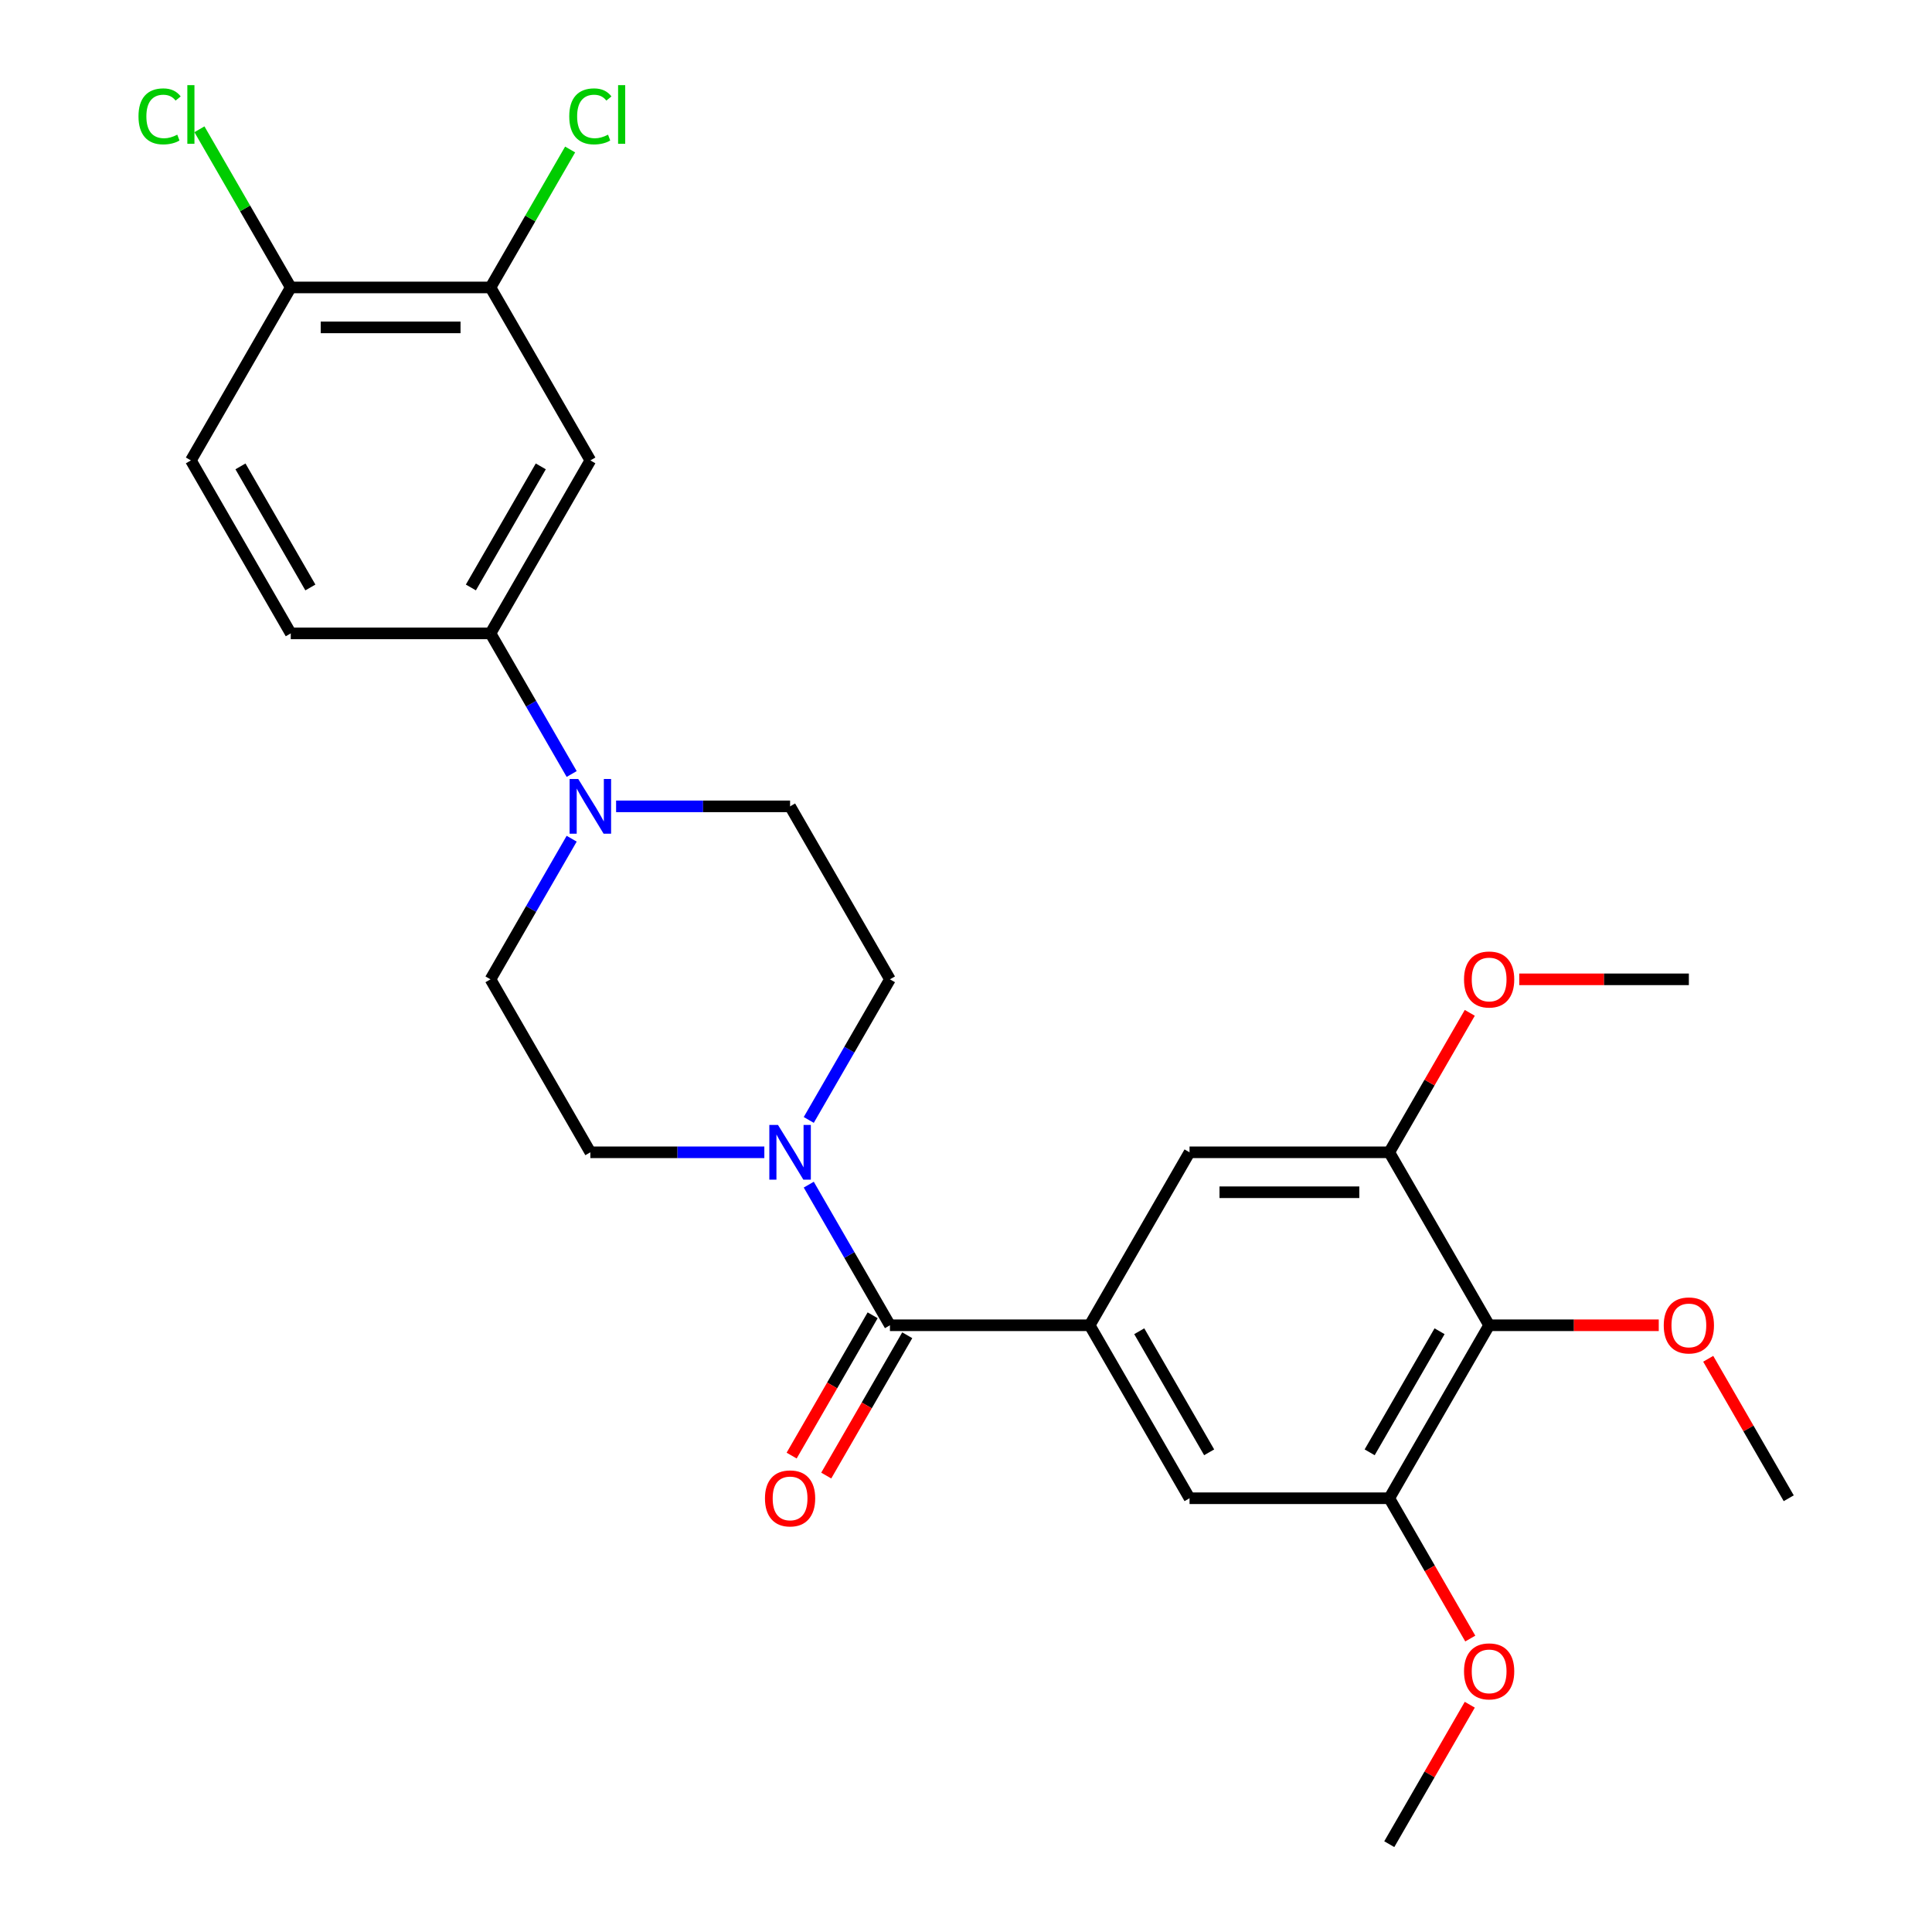 <?xml version='1.0' encoding='iso-8859-1'?>
<svg version='1.1' baseProfile='full'
              xmlns='http://www.w3.org/2000/svg'
                      xmlns:rdkit='http://www.rdkit.org/xml'
                      xmlns:xlink='http://www.w3.org/1999/xlink'
                  xml:space='preserve'
width='1000px' height='1000px' viewBox='0 0 1000 1000'>
<!-- END OF HEADER -->
<rect style='opacity:1.0;fill:#FFFFFF;stroke:none' width='1000' height='1000' x='0' y='0'> </rect>
<path class='bond-0' d='M 460.635,685.957 L 564.014,685.957' style='fill:none;fill-rule:evenodd;stroke:#000000;stroke-width:6px;stroke-linecap:butt;stroke-linejoin:miter;stroke-opacity:1' />
<path class='bond-1' d='M 460.635,685.957 L 439.623,649.565' style='fill:none;fill-rule:evenodd;stroke:#000000;stroke-width:6px;stroke-linecap:butt;stroke-linejoin:miter;stroke-opacity:1' />
<path class='bond-1' d='M 439.623,649.565 L 418.612,613.172' style='fill:none;fill-rule:evenodd;stroke:#0000FF;stroke-width:6px;stroke-linecap:butt;stroke-linejoin:miter;stroke-opacity:1' />
<path class='bond-16' d='M 451.682,680.788 L 430.717,717.101' style='fill:none;fill-rule:evenodd;stroke:#000000;stroke-width:6px;stroke-linecap:butt;stroke-linejoin:miter;stroke-opacity:1' />
<path class='bond-16' d='M 430.717,717.101 L 409.752,753.413' style='fill:none;fill-rule:evenodd;stroke:#FF0000;stroke-width:6px;stroke-linecap:butt;stroke-linejoin:miter;stroke-opacity:1' />
<path class='bond-16' d='M 469.588,691.126 L 448.623,727.439' style='fill:none;fill-rule:evenodd;stroke:#000000;stroke-width:6px;stroke-linecap:butt;stroke-linejoin:miter;stroke-opacity:1' />
<path class='bond-16' d='M 448.623,727.439 L 427.658,763.751' style='fill:none;fill-rule:evenodd;stroke:#FF0000;stroke-width:6px;stroke-linecap:butt;stroke-linejoin:miter;stroke-opacity:1' />
<path class='bond-8' d='M 564.014,685.957 L 615.704,596.428' style='fill:none;fill-rule:evenodd;stroke:#000000;stroke-width:6px;stroke-linecap:butt;stroke-linejoin:miter;stroke-opacity:1' />
<path class='bond-9' d='M 564.014,685.957 L 615.704,775.487' style='fill:none;fill-rule:evenodd;stroke:#000000;stroke-width:6px;stroke-linecap:butt;stroke-linejoin:miter;stroke-opacity:1' />
<path class='bond-9' d='M 589.674,689.049 L 625.857,751.719' style='fill:none;fill-rule:evenodd;stroke:#000000;stroke-width:6px;stroke-linecap:butt;stroke-linejoin:miter;stroke-opacity:1' />
<path class='bond-12' d='M 418.612,579.683 L 439.623,543.291' style='fill:none;fill-rule:evenodd;stroke:#0000FF;stroke-width:6px;stroke-linecap:butt;stroke-linejoin:miter;stroke-opacity:1' />
<path class='bond-12' d='M 439.623,543.291 L 460.635,506.898' style='fill:none;fill-rule:evenodd;stroke:#000000;stroke-width:6px;stroke-linecap:butt;stroke-linejoin:miter;stroke-opacity:1' />
<path class='bond-13' d='M 395.62,596.428 L 350.593,596.428' style='fill:none;fill-rule:evenodd;stroke:#0000FF;stroke-width:6px;stroke-linecap:butt;stroke-linejoin:miter;stroke-opacity:1' />
<path class='bond-13' d='M 350.593,596.428 L 305.565,596.428' style='fill:none;fill-rule:evenodd;stroke:#000000;stroke-width:6px;stroke-linecap:butt;stroke-linejoin:miter;stroke-opacity:1' />
<path class='bond-2' d='M 295.898,434.114 L 274.887,470.506' style='fill:none;fill-rule:evenodd;stroke:#0000FF;stroke-width:6px;stroke-linecap:butt;stroke-linejoin:miter;stroke-opacity:1' />
<path class='bond-2' d='M 274.887,470.506 L 253.875,506.898' style='fill:none;fill-rule:evenodd;stroke:#000000;stroke-width:6px;stroke-linecap:butt;stroke-linejoin:miter;stroke-opacity:1' />
<path class='bond-6' d='M 295.898,400.625 L 274.887,364.232' style='fill:none;fill-rule:evenodd;stroke:#0000FF;stroke-width:6px;stroke-linecap:butt;stroke-linejoin:miter;stroke-opacity:1' />
<path class='bond-6' d='M 274.887,364.232 L 253.875,327.84' style='fill:none;fill-rule:evenodd;stroke:#000000;stroke-width:6px;stroke-linecap:butt;stroke-linejoin:miter;stroke-opacity:1' />
<path class='bond-27' d='M 318.89,417.369 L 363.917,417.369' style='fill:none;fill-rule:evenodd;stroke:#0000FF;stroke-width:6px;stroke-linecap:butt;stroke-linejoin:miter;stroke-opacity:1' />
<path class='bond-27' d='M 363.917,417.369 L 408.945,417.369' style='fill:none;fill-rule:evenodd;stroke:#000000;stroke-width:6px;stroke-linecap:butt;stroke-linejoin:miter;stroke-opacity:1' />
<path class='bond-3' d='M 770.774,685.957 L 719.084,775.487' style='fill:none;fill-rule:evenodd;stroke:#000000;stroke-width:6px;stroke-linecap:butt;stroke-linejoin:miter;stroke-opacity:1' />
<path class='bond-3' d='M 745.114,689.049 L 708.931,751.719' style='fill:none;fill-rule:evenodd;stroke:#000000;stroke-width:6px;stroke-linecap:butt;stroke-linejoin:miter;stroke-opacity:1' />
<path class='bond-20' d='M 770.774,685.957 L 814.671,685.957' style='fill:none;fill-rule:evenodd;stroke:#000000;stroke-width:6px;stroke-linecap:butt;stroke-linejoin:miter;stroke-opacity:1' />
<path class='bond-20' d='M 814.671,685.957 L 858.569,685.957' style='fill:none;fill-rule:evenodd;stroke:#FF0000;stroke-width:6px;stroke-linecap:butt;stroke-linejoin:miter;stroke-opacity:1' />
<path class='bond-28' d='M 770.774,685.957 L 719.084,596.428' style='fill:none;fill-rule:evenodd;stroke:#000000;stroke-width:6px;stroke-linecap:butt;stroke-linejoin:miter;stroke-opacity:1' />
<path class='bond-4' d='M 719.084,596.428 L 615.704,596.428' style='fill:none;fill-rule:evenodd;stroke:#000000;stroke-width:6px;stroke-linecap:butt;stroke-linejoin:miter;stroke-opacity:1' />
<path class='bond-4' d='M 703.577,617.104 L 631.211,617.104' style='fill:none;fill-rule:evenodd;stroke:#000000;stroke-width:6px;stroke-linecap:butt;stroke-linejoin:miter;stroke-opacity:1' />
<path class='bond-21' d='M 719.084,596.428 L 739.922,560.335' style='fill:none;fill-rule:evenodd;stroke:#000000;stroke-width:6px;stroke-linecap:butt;stroke-linejoin:miter;stroke-opacity:1' />
<path class='bond-21' d='M 739.922,560.335 L 760.76,524.243' style='fill:none;fill-rule:evenodd;stroke:#FF0000;stroke-width:6px;stroke-linecap:butt;stroke-linejoin:miter;stroke-opacity:1' />
<path class='bond-5' d='M 719.084,775.487 L 615.704,775.487' style='fill:none;fill-rule:evenodd;stroke:#000000;stroke-width:6px;stroke-linecap:butt;stroke-linejoin:miter;stroke-opacity:1' />
<path class='bond-22' d='M 719.084,775.487 L 740.049,811.799' style='fill:none;fill-rule:evenodd;stroke:#000000;stroke-width:6px;stroke-linecap:butt;stroke-linejoin:miter;stroke-opacity:1' />
<path class='bond-22' d='M 740.049,811.799 L 761.014,848.112' style='fill:none;fill-rule:evenodd;stroke:#FF0000;stroke-width:6px;stroke-linecap:butt;stroke-linejoin:miter;stroke-opacity:1' />
<path class='bond-7' d='M 253.875,327.84 L 305.565,238.31' style='fill:none;fill-rule:evenodd;stroke:#000000;stroke-width:6px;stroke-linecap:butt;stroke-linejoin:miter;stroke-opacity:1' />
<path class='bond-7' d='M 243.723,304.072 L 279.906,241.402' style='fill:none;fill-rule:evenodd;stroke:#000000;stroke-width:6px;stroke-linecap:butt;stroke-linejoin:miter;stroke-opacity:1' />
<path class='bond-17' d='M 253.875,327.84 L 150.496,327.84' style='fill:none;fill-rule:evenodd;stroke:#000000;stroke-width:6px;stroke-linecap:butt;stroke-linejoin:miter;stroke-opacity:1' />
<path class='bond-10' d='M 305.565,238.31 L 253.875,148.781' style='fill:none;fill-rule:evenodd;stroke:#000000;stroke-width:6px;stroke-linecap:butt;stroke-linejoin:miter;stroke-opacity:1' />
<path class='bond-19' d='M 253.875,148.781 L 274.488,113.078' style='fill:none;fill-rule:evenodd;stroke:#000000;stroke-width:6px;stroke-linecap:butt;stroke-linejoin:miter;stroke-opacity:1' />
<path class='bond-19' d='M 274.488,113.078 L 295.101,77.376' style='fill:none;fill-rule:evenodd;stroke:#00CC00;stroke-width:6px;stroke-linecap:butt;stroke-linejoin:miter;stroke-opacity:1' />
<path class='bond-29' d='M 253.875,148.781 L 150.496,148.781' style='fill:none;fill-rule:evenodd;stroke:#000000;stroke-width:6px;stroke-linecap:butt;stroke-linejoin:miter;stroke-opacity:1' />
<path class='bond-29' d='M 238.368,169.457 L 166.003,169.457' style='fill:none;fill-rule:evenodd;stroke:#000000;stroke-width:6px;stroke-linecap:butt;stroke-linejoin:miter;stroke-opacity:1' />
<path class='bond-11' d='M 150.496,148.781 L 98.806,238.31' style='fill:none;fill-rule:evenodd;stroke:#000000;stroke-width:6px;stroke-linecap:butt;stroke-linejoin:miter;stroke-opacity:1' />
<path class='bond-23' d='M 150.496,148.781 L 126.863,107.848' style='fill:none;fill-rule:evenodd;stroke:#000000;stroke-width:6px;stroke-linecap:butt;stroke-linejoin:miter;stroke-opacity:1' />
<path class='bond-23' d='M 126.863,107.848 L 103.23,66.915' style='fill:none;fill-rule:evenodd;stroke:#00CC00;stroke-width:6px;stroke-linecap:butt;stroke-linejoin:miter;stroke-opacity:1' />
<path class='bond-15' d='M 460.635,506.898 L 408.945,417.369' style='fill:none;fill-rule:evenodd;stroke:#000000;stroke-width:6px;stroke-linecap:butt;stroke-linejoin:miter;stroke-opacity:1' />
<path class='bond-14' d='M 305.565,596.428 L 253.875,506.898' style='fill:none;fill-rule:evenodd;stroke:#000000;stroke-width:6px;stroke-linecap:butt;stroke-linejoin:miter;stroke-opacity:1' />
<path class='bond-18' d='M 150.496,327.84 L 98.806,238.31' style='fill:none;fill-rule:evenodd;stroke:#000000;stroke-width:6px;stroke-linecap:butt;stroke-linejoin:miter;stroke-opacity:1' />
<path class='bond-18' d='M 160.648,304.072 L 124.465,241.402' style='fill:none;fill-rule:evenodd;stroke:#000000;stroke-width:6px;stroke-linecap:butt;stroke-linejoin:miter;stroke-opacity:1' />
<path class='bond-24' d='M 884.167,703.302 L 905.005,739.394' style='fill:none;fill-rule:evenodd;stroke:#FF0000;stroke-width:6px;stroke-linecap:butt;stroke-linejoin:miter;stroke-opacity:1' />
<path class='bond-24' d='M 905.005,739.394 L 925.843,775.487' style='fill:none;fill-rule:evenodd;stroke:#000000;stroke-width:6px;stroke-linecap:butt;stroke-linejoin:miter;stroke-opacity:1' />
<path class='bond-26' d='M 786.358,506.898 L 830.256,506.898' style='fill:none;fill-rule:evenodd;stroke:#FF0000;stroke-width:6px;stroke-linecap:butt;stroke-linejoin:miter;stroke-opacity:1' />
<path class='bond-26' d='M 830.256,506.898 L 874.153,506.898' style='fill:none;fill-rule:evenodd;stroke:#000000;stroke-width:6px;stroke-linecap:butt;stroke-linejoin:miter;stroke-opacity:1' />
<path class='bond-25' d='M 760.76,882.361 L 739.922,918.453' style='fill:none;fill-rule:evenodd;stroke:#FF0000;stroke-width:6px;stroke-linecap:butt;stroke-linejoin:miter;stroke-opacity:1' />
<path class='bond-25' d='M 739.922,918.453 L 719.084,954.545' style='fill:none;fill-rule:evenodd;stroke:#000000;stroke-width:6px;stroke-linecap:butt;stroke-linejoin:miter;stroke-opacity:1' />
<path  class='atom-2' d='M 402.685 582.268
L 411.965 597.268
Q 412.885 598.748, 414.365 601.428
Q 415.845 604.108, 415.925 604.268
L 415.925 582.268
L 419.685 582.268
L 419.685 610.588
L 415.805 610.588
L 405.845 594.188
Q 404.685 592.268, 403.445 590.068
Q 402.245 587.868, 401.885 587.188
L 401.885 610.588
L 398.205 610.588
L 398.205 582.268
L 402.685 582.268
' fill='#0000FF'/>
<path  class='atom-3' d='M 299.305 403.209
L 308.585 418.209
Q 309.505 419.689, 310.985 422.369
Q 312.465 425.049, 312.545 425.209
L 312.545 403.209
L 316.305 403.209
L 316.305 431.529
L 312.425 431.529
L 302.465 415.129
Q 301.305 413.209, 300.065 411.009
Q 298.865 408.809, 298.505 408.129
L 298.505 431.529
L 294.825 431.529
L 294.825 403.209
L 299.305 403.209
' fill='#0000FF'/>
<path  class='atom-17' d='M 395.945 775.567
Q 395.945 768.767, 399.305 764.967
Q 402.665 761.167, 408.945 761.167
Q 415.225 761.167, 418.585 764.967
Q 421.945 768.767, 421.945 775.567
Q 421.945 782.447, 418.545 786.367
Q 415.145 790.247, 408.945 790.247
Q 402.705 790.247, 399.305 786.367
Q 395.945 782.487, 395.945 775.567
M 408.945 787.047
Q 413.265 787.047, 415.585 784.167
Q 417.945 781.247, 417.945 775.567
Q 417.945 770.007, 415.585 767.207
Q 413.265 764.367, 408.945 764.367
Q 404.625 764.367, 402.265 767.167
Q 399.945 769.967, 399.945 775.567
Q 399.945 781.287, 402.265 784.167
Q 404.625 787.047, 408.945 787.047
' fill='#FF0000'/>
<path  class='atom-20' d='M 294.645 60.231
Q 294.645 53.191, 297.925 49.511
Q 301.245 45.791, 307.525 45.791
Q 313.365 45.791, 316.485 49.911
L 313.845 52.071
Q 311.565 49.071, 307.525 49.071
Q 303.245 49.071, 300.965 51.951
Q 298.725 54.791, 298.725 60.231
Q 298.725 65.831, 301.045 68.711
Q 303.405 71.591, 307.965 71.591
Q 311.085 71.591, 314.725 69.711
L 315.845 72.711
Q 314.365 73.671, 312.125 74.231
Q 309.885 74.791, 307.405 74.791
Q 301.245 74.791, 297.925 71.031
Q 294.645 67.271, 294.645 60.231
' fill='#00CC00'/>
<path  class='atom-20' d='M 319.925 44.071
L 323.605 44.071
L 323.605 74.431
L 319.925 74.431
L 319.925 44.071
' fill='#00CC00'/>
<path  class='atom-21' d='M 861.153 686.037
Q 861.153 679.237, 864.513 675.437
Q 867.873 671.637, 874.153 671.637
Q 880.433 671.637, 883.793 675.437
Q 887.153 679.237, 887.153 686.037
Q 887.153 692.917, 883.753 696.837
Q 880.353 700.717, 874.153 700.717
Q 867.913 700.717, 864.513 696.837
Q 861.153 692.957, 861.153 686.037
M 874.153 697.517
Q 878.473 697.517, 880.793 694.637
Q 883.153 691.717, 883.153 686.037
Q 883.153 680.477, 880.793 677.677
Q 878.473 674.837, 874.153 674.837
Q 869.833 674.837, 867.473 677.637
Q 865.153 680.437, 865.153 686.037
Q 865.153 691.757, 867.473 694.637
Q 869.833 697.517, 874.153 697.517
' fill='#FF0000'/>
<path  class='atom-22' d='M 757.774 506.978
Q 757.774 500.178, 761.134 496.378
Q 764.494 492.578, 770.774 492.578
Q 777.054 492.578, 780.414 496.378
Q 783.774 500.178, 783.774 506.978
Q 783.774 513.858, 780.374 517.778
Q 776.974 521.658, 770.774 521.658
Q 764.534 521.658, 761.134 517.778
Q 757.774 513.898, 757.774 506.978
M 770.774 518.458
Q 775.094 518.458, 777.414 515.578
Q 779.774 512.658, 779.774 506.978
Q 779.774 501.418, 777.414 498.618
Q 775.094 495.778, 770.774 495.778
Q 766.454 495.778, 764.094 498.578
Q 761.774 501.378, 761.774 506.978
Q 761.774 512.698, 764.094 515.578
Q 766.454 518.458, 770.774 518.458
' fill='#FF0000'/>
<path  class='atom-23' d='M 757.774 865.096
Q 757.774 858.296, 761.134 854.496
Q 764.494 850.696, 770.774 850.696
Q 777.054 850.696, 780.414 854.496
Q 783.774 858.296, 783.774 865.096
Q 783.774 871.976, 780.374 875.896
Q 776.974 879.776, 770.774 879.776
Q 764.534 879.776, 761.134 875.896
Q 757.774 872.016, 757.774 865.096
M 770.774 876.576
Q 775.094 876.576, 777.414 873.696
Q 779.774 870.776, 779.774 865.096
Q 779.774 859.536, 777.414 856.736
Q 775.094 853.896, 770.774 853.896
Q 766.454 853.896, 764.094 856.696
Q 761.774 859.496, 761.774 865.096
Q 761.774 870.816, 764.094 873.696
Q 766.454 876.576, 770.774 876.576
' fill='#FF0000'/>
<path  class='atom-24' d='M 71.686 60.231
Q 71.686 53.191, 74.966 49.511
Q 78.286 45.791, 84.566 45.791
Q 90.406 45.791, 93.526 49.911
L 90.886 52.071
Q 88.606 49.071, 84.566 49.071
Q 80.286 49.071, 78.006 51.951
Q 75.766 54.791, 75.766 60.231
Q 75.766 65.831, 78.086 68.711
Q 80.446 71.591, 85.006 71.591
Q 88.126 71.591, 91.766 69.711
L 92.886 72.711
Q 91.406 73.671, 89.166 74.231
Q 86.926 74.791, 84.446 74.791
Q 78.286 74.791, 74.966 71.031
Q 71.686 67.271, 71.686 60.231
' fill='#00CC00'/>
<path  class='atom-24' d='M 96.966 44.071
L 100.646 44.071
L 100.646 74.431
L 96.966 74.431
L 96.966 44.071
' fill='#00CC00'/>
</svg>
